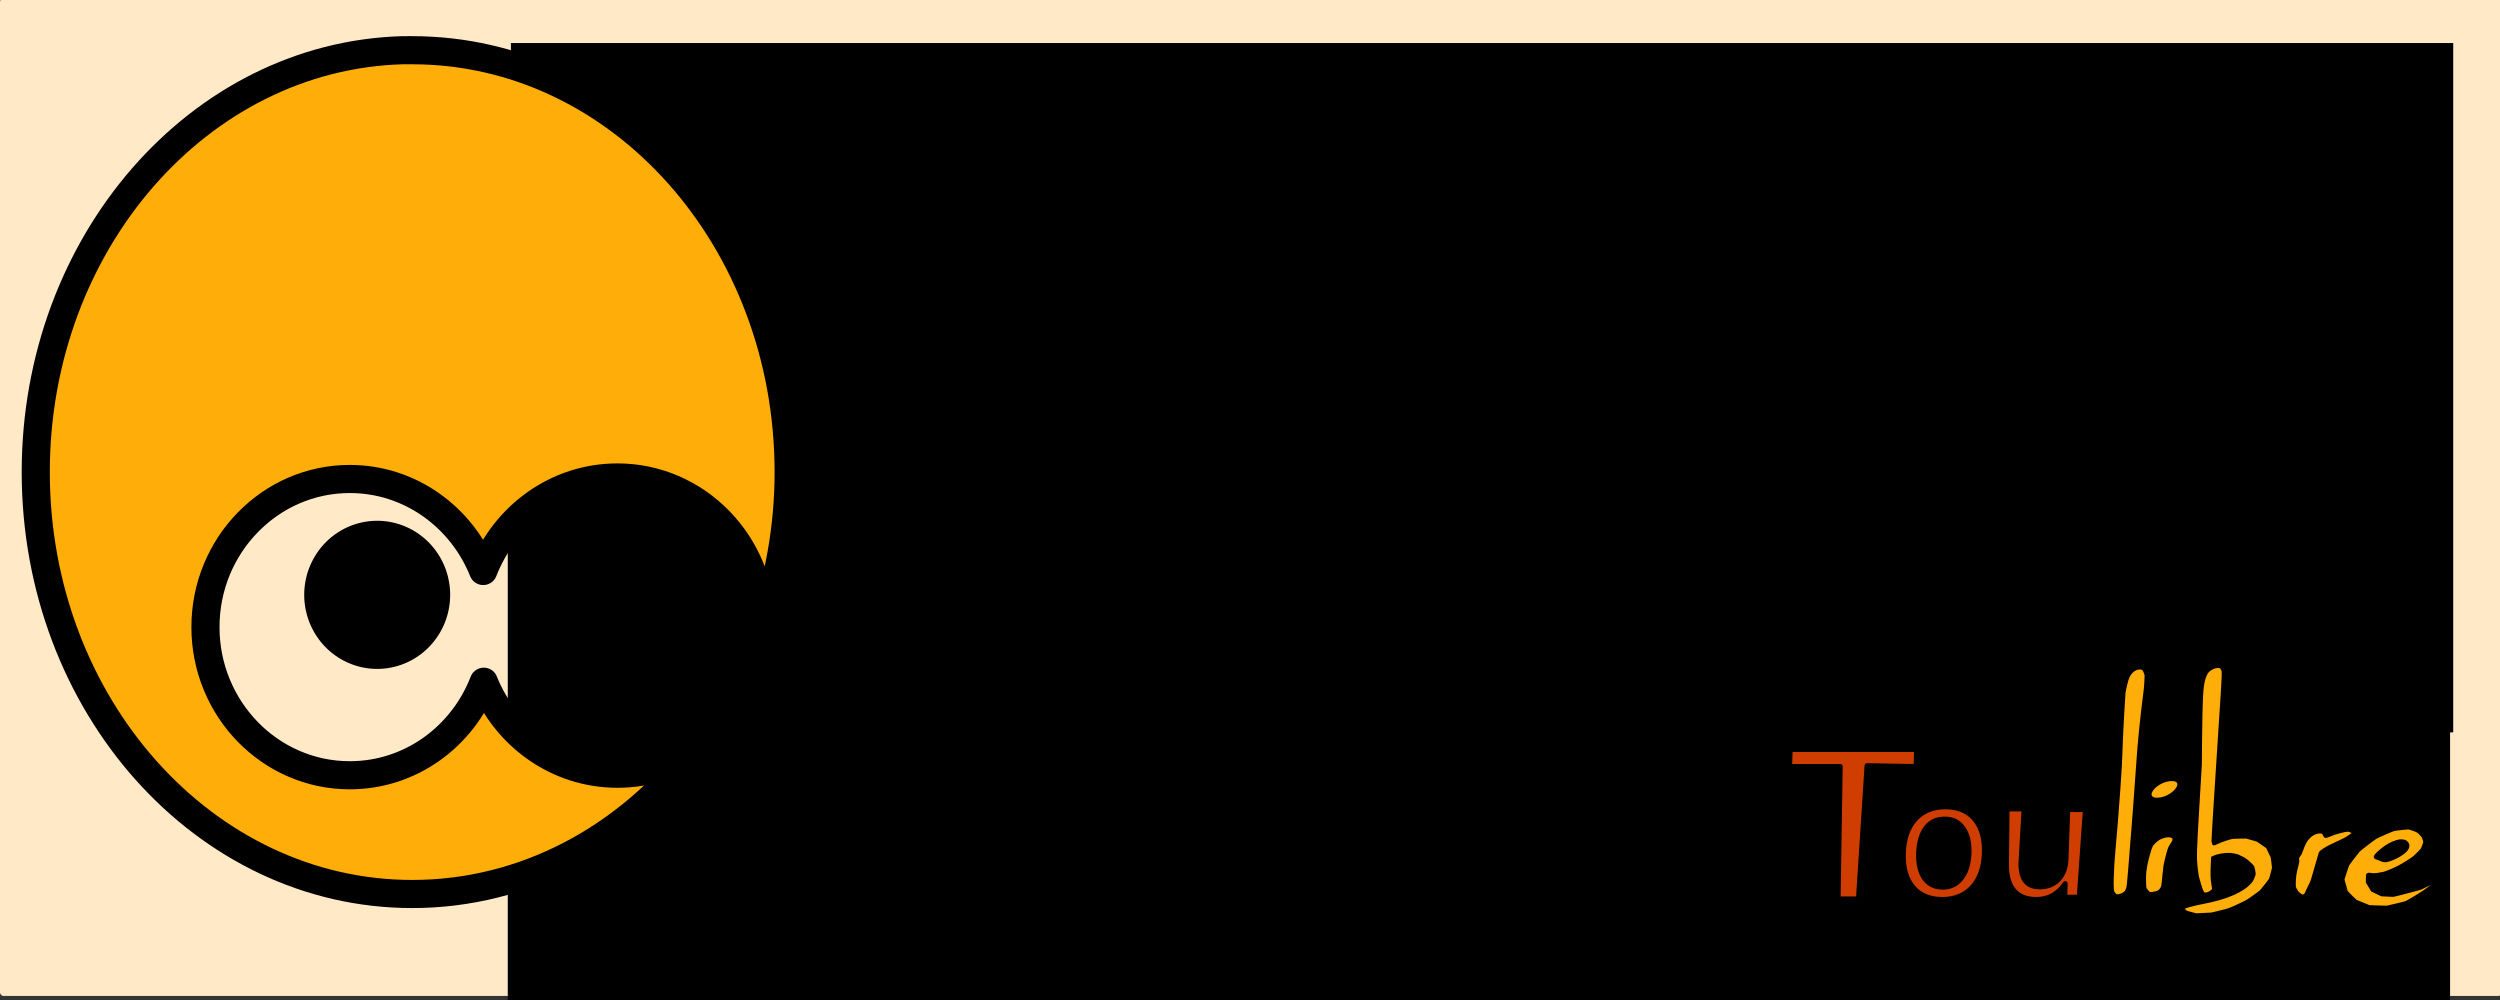 <?xml version="1.0" encoding="UTF-8" standalone="no"?>
<!-- Created with Inkscape (http://www.inkscape.org/) -->
<svg
   xmlns:dc="http://purl.org/dc/elements/1.1/"
   xmlns:cc="http://creativecommons.org/ns#"
   xmlns:rdf="http://www.w3.org/1999/02/22-rdf-syntax-ns#"
   xmlns:svg="http://www.w3.org/2000/svg"
   xmlns="http://www.w3.org/2000/svg"
   xmlns:sodipodi="http://sodipodi.sourceforge.net/DTD/sodipodi-0.dtd"
   xmlns:inkscape="http://www.inkscape.org/namespaces/inkscape"
   width="7086.614"
   height="2834.646"
   id="svg2"
   sodipodi:version="0.32"
   inkscape:version="0.46"
   version="1.0"
   sodipodi:docname="banniere2.svg"
   inkscape:output_extension="org.inkscape.output.svg.inkscape"
   inkscape:export-filename="/home/thomas/libre/toulibre/banniere2.png"
   inkscape:export-xdpi="40.005001"
   inkscape:export-ydpi="40.005001">
  <rect width="100%" height="100%" fill="#333333" stroke="none"/>
  <defs
     id="defs4">
    <linearGradient
       id="linearGradient4757">
      <stop
         style="stop-color:#000000;stop-opacity:0;"
         offset="0"
         id="stop4759" />
      <stop
         id="stop4765"
         offset="0"
         style="stop-color:#fffeff;stop-opacity:0.329;" />
      <stop
         style="stop-color:#fffeff;stop-opacity:0.767;"
         offset="0.169"
         id="stop4767" />
      <stop
         style="stop-color:#ffffff;stop-opacity:0.945;"
         offset="1"
         id="stop4761" />
    </linearGradient>
    <linearGradient
       id="linearGradient3226">
      <stop
         style="stop-color:#00007e;stop-opacity:1;"
         offset="0"
         id="stop3228" />
      <stop
         style="stop-color:#000000;stop-opacity:0;"
         offset="1"
         id="stop3230" />
    </linearGradient>
    <inkscape:perspective
       sodipodi:type="inkscape:persp3d"
       inkscape:vp_x="0 : 526.18109 : 1"
       inkscape:vp_y="0 : 1000 : 0"
       inkscape:vp_z="744.09448 : 526.18109 : 1"
       inkscape:persp3d-origin="372.04724 : 350.78739 : 1"
       id="perspective10" />
    <inkscape:perspective
       id="perspective2450"
       inkscape:persp3d-origin="372.04724 : 350.78739 : 1"
       inkscape:vp_z="744.09448 : 526.18109 : 1"
       inkscape:vp_y="0 : 1000 : 0"
       inkscape:vp_x="0 : 526.18109 : 1"
       sodipodi:type="inkscape:persp3d" />
    <inkscape:perspective
       id="perspective4748"
       inkscape:persp3d-origin="372.04724 : 350.78739 : 1"
       inkscape:vp_z="744.09448 : 526.18109 : 1"
       inkscape:vp_y="0 : 1000 : 0"
       inkscape:vp_x="0 : 526.18109 : 1"
       sodipodi:type="inkscape:persp3d" />
    <inkscape:perspective
       id="perspective4847"
       inkscape:persp3d-origin="372.04724 : 350.78739 : 1"
       inkscape:vp_z="744.09448 : 526.18109 : 1"
       inkscape:vp_y="0 : 1000 : 0"
       inkscape:vp_x="0 : 526.18109 : 1"
       sodipodi:type="inkscape:persp3d" />
  </defs>
  <sodipodi:namedview
     id="base"
     pagecolor="#ffffff"
     bordercolor="#666666"
     borderopacity="1.0"
     gridtolerance="10000"
     guidetolerance="10"
     objecttolerance="10"
     inkscape:pageopacity="1"
     inkscape:pageshadow="2"
     inkscape:zoom="0.087"
     inkscape:cx="3321.9474"
     inkscape:cy="1431.3953"
     inkscape:document-units="px"
     inkscape:current-layer="layer3"
     showgrid="false"
     units="cm"
     inkscape:window-width="1280"
     inkscape:window-height="773"
     inkscape:window-x="0"
     inkscape:window-y="0" />
  <g
     inkscape:label="Fond"
     inkscape:groupmode="layer"
     id="layer1">
    <rect
       style="opacity:1;fill:#ffe9c7;fill-opacity:1;fill-rule:nonzero;stroke:none;stroke-opacity:1"
       id="rect5846"
       width="7091.954"
       height="2827.586"
       x="1.1368684e-13"
       y="-4.435"
       ry="9.667"
       rx="9.667" />
  </g>
  <g
     inkscape:groupmode="layer"
     id="layer3"
     inkscape:label="Toulibre">
    <flowRoot
       xml:space="preserve"
       id="flowRoot4770"
       style="font-size:72px;font-style:normal;font-weight:normal;fill:#000000;fill-opacity:1;stroke:none;stroke-width:1px;stroke-linecap:butt;stroke-linejoin:miter;stroke-opacity:1;font-family:Bitstream Vera Sans"
       transform="translate(-45.977,22.989)"><flowRegion
         id="flowRegion4772"><rect
           id="rect4774"
           width="5505.747"
           height="1954.023"
           x="1494.253"
           y="99.013"
           style="font-size:72px" /></flowRegion><flowPara
         id="flowPara4776"
         style="font-size:400px;text-align:end;text-anchor:end">Pour une société numérique citoyenne</flowPara></flowRoot>    <flowRoot
       xml:space="preserve"
       id="flowRoot4778"
       style="font-size:72px;font-style:normal;font-weight:normal;fill:#000000;fill-opacity:1;stroke:none;stroke-width:1px;stroke-linecap:butt;stroke-linejoin:miter;stroke-opacity:1;font-family:Bitstream Vera Sans"
       transform="translate(-54.909,1233.64)"><flowRegion
         id="flowRegion4780"><rect
           id="rect4782"
           width="5505.747"
           height="1954.023"
           x="1494.253"
           y="99.013"
           style="font-size:72px" /></flowRegion><flowPara
         id="flowPara4784"
         style="font-size:300px;text-align:end;text-anchor:end;-inkscape-font-specification:Bitstream Vera Sans">logiciels et contenus libres</flowPara></flowRoot>    <g
       id="g5055"
       transform="matrix(3.839,0,0,3.839,-174.503,-290.762)">
      <path
         id="path2185"
         d="M 342.63,112.823 C 192.505,117.079 71.852,255.044 71.852,424.338 C 71.852,596.31 196.395,735.852 349.818,735.852 C 432.954,735.852 507.627,694.906 558.575,629.994 C 542.042,640.836 522.406,647.049 501.347,647.049 C 456.834,647.049 418.604,618.957 402.677,579.108 C 387.048,619.562 348.669,648.177 303.726,648.177 C 244.934,648.177 197.162,599.158 197.162,538.795 C 197.162,478.431 244.934,429.412 303.726,429.412 C 348.232,429.412 386.339,457.521 402.254,497.353 C 417.917,456.929 456.43,428.285 501.347,428.285 C 560.138,428.285 607.769,477.304 607.769,537.667 C 607.769,538.451 607.779,539.284 607.769,540.063 C 620.559,504.283 627.785,465.22 627.785,424.338 C 627.785,252.365 503.242,112.823 349.818,112.823 C 348.02,112.823 346.252,112.785 344.462,112.823 C 343.872,112.836 343.218,112.807 342.63,112.823 z"
         style="fill:#ffad08;fill-opacity:1;fill-rule:nonzero;stroke:#000000;stroke-width:20.759;stroke-linecap:round;stroke-linejoin:round;stroke-miterlimit:4;stroke-dasharray:none;stroke-dashoffset:0;stroke-opacity:1" />
      <path
         transform="matrix(4.511,0,0,4.511,-633.012,-461.535)"
         d="M 221.786,216.469 A 9.643,9.821 0 1 1 202.5,216.469 A 9.643,9.821 0 1 1 221.786,216.469 z"
         sodipodi:ry="9.8214283"
         sodipodi:rx="9.6428576"
         sodipodi:cy="216.46933"
         sodipodi:cx="212.14285"
         id="path2193"
         style="fill:#000000;fill-opacity:1;fill-rule:nonzero;stroke:#000000;stroke-width:4.602;stroke-linecap:round;stroke-linejoin:round;stroke-miterlimit:4;stroke-dasharray:none;stroke-dashoffset:0;stroke-opacity:1"
         sodipodi:type="arc" />
      <path
         transform="matrix(4.511,0,0,4.511,-436.478,-455.897)"
         d="M 221.786,216.469 A 9.643,9.821 0 1 1 202.5,216.469 A 9.643,9.821 0 1 1 221.786,216.469 z"
         sodipodi:ry="9.8214283"
         sodipodi:rx="9.6428576"
         sodipodi:cy="216.46933"
         sodipodi:cx="212.14285"
         id="path2195"
         style="fill:#000000;fill-opacity:1;fill-rule:nonzero;stroke:#000000;stroke-width:4.602;stroke-linecap:round;stroke-linejoin:round;stroke-miterlimit:4;stroke-dasharray:none;stroke-dashoffset:0;stroke-opacity:1"
         sodipodi:type="arc" />
    </g>
    <g
       id="g6360"
       transform="translate(2103.448,3080.46)">
      <path
         sodipodi:nodetypes="ccscssscccsscscscccccccsccccccccssc"
         id="text1309"
         d="M 3409.977,-758.602 C 3387.937,-758.602 3370.279,-751.775 3356.878,-734.501 C 3343.482,-717.375 3336.206,-692.035 3335.177,-662.103 C 3334.147,-632.17 3339.665,-608.566 3351.729,-591.292 C 3363.947,-574.166 3381.15,-565.603 3403.339,-565.603 C 3425.23,-565.603 3442.876,-574.241 3456.277,-591.515 C 3469.678,-608.79 3476.891,-632.319 3477.916,-662.103 C 3478.935,-691.737 3473.338,-715.192 3461.125,-732.467 C 3448.917,-749.89 3431.868,-758.602 3409.977,-758.602 M 3411.176,-793.449 C 3446.916,-793.449 3474.588,-781.833 3494.191,-758.602 C 3513.793,-735.37 3522.888,-703.204 3521.474,-662.103 C 3520.066,-621.15 3508.758,-588.984 3487.552,-565.603 C 3466.351,-542.372 3437.881,-530.756 3402.14,-530.756 C 3366.251,-530.756 3338.505,-542.372 3318.902,-565.603 C 3299.453,-588.984 3290.433,-621.15 3291.842,-662.103 C 3293.255,-703.204 3304.488,-735.37 3325.54,-758.602 C 3346.741,-781.833 3375.286,-793.449 3411.176,-793.449 M 3584.238,-635.967 L 3585.826,-787.418 L 3634.17,-787.418 L 3625.393,-637.531 C 3624.579,-613.853 3628.583,-596.057 3637.407,-584.144 C 3646.235,-572.379 3659.882,-566.497 3678.348,-566.497 C 3700.537,-566.497 3718.278,-573.571 3731.572,-587.718 C 3745.014,-601.865 3752.155,-621.15 3752.995,-645.573 L 3757.812,-785.607 L 3807.966,-785.607 L 3790.371,-537.235 L 3749.269,-537.235 L 3750.591,-575.656 C 3740.09,-560.466 3728.086,-549.148 3714.576,-541.702 C 3701.22,-534.405 3685.83,-530.756 3668.407,-530.756 C 3639.666,-530.756 3618.156,-539.692 3603.879,-557.562 C 3589.602,-575.432 3583.055,-601.567 3584.238,-635.967"
         style="font-size:90.246px;font-style:normal;font-variant:normal;font-weight:normal;font-stretch:normal;writing-mode:lr-tb;text-anchor:end;fill:#d03d00;fill-opacity:1;stroke:#000000;stroke-width:14.101;stroke-linecap:round;stroke-linejoin:round;stroke-miterlimit:4;stroke-dasharray:none;stroke-opacity:1;font-family:Bitstream Vera Sans" />
      <path
         sodipodi:nodetypes="ccccccccc"
         id="path2237"
         d="M 2971.087,-955.92 L 3329.461,-955.92 L 3327.802,-907.683 L 3188.992,-909.982 L 3164.503,-532.284 L 3106.902,-532.284 L 3112.915,-907.683 L 2969.427,-907.683 L 2971.087,-955.92"
         style="font-size:90.246px;font-style:normal;font-variant:normal;font-weight:normal;font-stretch:normal;writing-mode:lr-tb;text-anchor:end;fill:#d03d00;fill-opacity:1;stroke:#000000;stroke-width:14.101;stroke-linecap:round;stroke-linejoin:round;stroke-miterlimit:4;stroke-dasharray:none;stroke-opacity:1;font-family:Bitstream Vera Sans" />
      <path
         style="fill:#ffad08;fill-opacity:1;stroke:#000000;stroke-width:12.185;stroke-miterlimit:4;stroke-dasharray:none;stroke-opacity:1"
         d="M 4109.967,-488.532 C 4103.653,-490.224 4096.917,-492.05 4094.998,-492.592 C 4090.605,-493.832 4082.609,-501.587 4082.788,-504.436 C 4082.921,-506.56 4085.098,-508.891 4088.568,-510.625 C 4093.579,-513.13 4112.963,-518.446 4127.317,-521.251 C 4175.936,-530.755 4201.169,-537.81 4225.524,-548.709 C 4246.148,-557.938 4260.175,-566.917 4270.229,-577.325 C 4276.996,-584.331 4277.761,-585.455 4281.011,-593.155 C 4282.934,-597.714 4284.565,-602.342 4284.634,-603.44 C 4284.761,-605.471 4282.145,-618.803 4280.992,-621.998 C 4280.644,-622.964 4276.1,-627.673 4270.894,-632.464 C 4262.872,-639.847 4259.771,-642.063 4250.538,-647.015 C 4240.709,-652.286 4238.647,-653.062 4229.407,-654.964 C 4220.515,-656.796 4217.841,-657.018 4209.079,-656.656 C 4197.349,-656.171 4181.871,-653.05 4174.833,-649.752 L 4170.271,-647.614 L 4169.405,-629.903 C 4168.089,-602.971 4168.588,-587.927 4171.276,-573.462 C 4172.747,-565.55 4173.299,-560.54 4172.855,-559.125 C 4170.913,-552.938 4158.88,-545.206 4149.937,-544.4 C 4139.527,-543.461 4136.767,-548.086 4126.774,-583.209 C 4123.146,-595.96 4122.369,-600.213 4120.3,-618.632 C 4116.697,-650.711 4117.049,-663.803 4125.185,-800.173 L 4131.838,-911.674 L 4132.561,-981.714 C 4133.791,-1100.686 4135.441,-1133.069 4141.358,-1154.282 C 4145.093,-1167.673 4149.251,-1175.675 4155.427,-1181.355 C 4163.176,-1188.482 4174.233,-1193.043 4183.76,-1193.043 C 4190.387,-1193.043 4193.916,-1191.162 4197.095,-1185.937 C 4202.086,-1177.732 4202.273,-1183.594 4192.048,-1027.2 C 4175.639,-776.178 4170.499,-691.694 4171.569,-690.552 C 4172.338,-689.732 4174.095,-690.339 4180.621,-693.678 C 4189.713,-698.329 4215.422,-707.097 4223.594,-708.334 C 4226.5,-708.773 4236.853,-709.232 4246.602,-709.352 L 4264.327,-709.571 L 4280.54,-704.933 L 4296.752,-700.296 L 4311.067,-690.321 L 4325.381,-680.347 L 4331.483,-667.603 C 4334.84,-660.594 4338.053,-653.773 4338.624,-652.444 C 4339.196,-651.116 4340.419,-643.317 4341.344,-635.112 L 4343.025,-620.196 L 4339.104,-604.613 C 4336.947,-596.042 4334.532,-587.902 4333.738,-586.522 C 4331.272,-582.241 4309.23,-554.365 4306.221,-551.723 C 4303.411,-549.256 4286.731,-537.22 4272.488,-527.381 C 4267.441,-523.895 4258.877,-519.445 4244.608,-512.893 C 4215.786,-499.658 4215.949,-499.716 4189.569,-493.373 L 4165.865,-487.673 L 4144.461,-486.561 C 4132.689,-485.949 4122.695,-485.45 4122.252,-485.453 C 4121.809,-485.455 4116.281,-486.841 4109.967,-488.532 z M 4625.695,-508.062 L 4611.717,-508.753 L 4592.456,-516.596 L 4573.194,-524.44 L 4559.997,-537.226 C 4550.287,-546.635 4546.482,-550.889 4545.594,-553.328 C 4544.93,-555.151 4542.515,-563.609 4540.227,-572.124 L 4536.068,-587.606 L 4542.361,-607.547 C 4545.823,-618.514 4549.587,-629.118 4550.726,-631.11 C 4552.797,-634.73 4575.086,-663.782 4580.931,-670.477 C 4584.282,-674.317 4622.909,-704.064 4629.73,-708.059 C 4636.125,-711.804 4675.924,-729.125 4681.248,-730.48 C 4688.373,-732.294 4721.11,-735.932 4725.085,-735.351 C 4726.978,-735.075 4733.657,-732.897 4739.925,-730.511 C 4751.279,-726.19 4751.352,-726.145 4758.55,-719.133 C 4765.172,-712.683 4766.034,-711.458 4768.852,-704.492 C 4770.624,-700.111 4771.853,-695.712 4771.752,-694.109 C 4771.503,-690.133 4765.926,-674.699 4763.534,-671.363 C 4761.214,-668.128 4745.977,-652.693 4741.555,-649.097 C 4733.999,-642.954 4712.004,-629.03 4698.797,-622.03 C 4685.135,-614.789 4665.091,-606.289 4654.926,-603.425 C 4652.466,-602.733 4645.333,-601.391 4639.075,-600.443 C 4627.992,-598.765 4625.953,-598.747 4613.916,-600.212 C 4610.63,-600.611 4609.621,-600.465 4609.203,-599.53 C 4608.911,-598.876 4608.766,-594.27 4608.881,-589.296 L 4609.091,-580.251 L 4615.757,-569.149 L 4622.424,-558.046 L 4635.337,-551.915 L 4648.25,-545.784 L 4664.206,-544.987 L 4680.161,-544.189 L 4698.789,-548.673 C 4709.035,-551.14 4726.452,-555.68 4737.493,-558.763 L 4757.569,-564.369 L 4780.409,-575.532 C 4792.971,-581.671 4804.532,-586.926 4806.099,-587.21 C 4809.721,-587.867 4811.86,-586.382 4811.009,-583.803 C 4810.636,-582.672 4802.196,-575.774 4788.747,-565.608 C 4771.06,-552.239 4762.99,-546.771 4744.768,-535.813 C 4732.494,-528.431 4720.722,-521.647 4718.608,-520.737 C 4716.494,-519.827 4703.119,-516.395 4688.885,-513.111 L 4663.004,-507.139 L 4651.338,-507.255 C 4644.922,-507.319 4633.382,-507.682 4625.695,-508.062 z M 4669.078,-644.746 C 4690.521,-651.843 4713.424,-666.419 4718.335,-676.095 C 4721.738,-682.798 4720.952,-687.518 4715.738,-691.7 C 4712.682,-694.151 4711.531,-694.535 4705.805,-695.015 C 4699.961,-695.505 4698.469,-695.308 4690.543,-692.997 C 4676.88,-689.015 4663.128,-681.285 4648.831,-669.552 C 4638.078,-660.728 4631.568,-653.985 4631.413,-651.513 C 4631.376,-650.935 4632.329,-650.242 4633.53,-649.972 C 4637.9,-648.991 4641.351,-647.705 4646.684,-645.071 C 4653.855,-641.528 4659.126,-641.451 4669.078,-644.746 z M 4414.726,-542.755 C 4410.082,-546.007 4407.877,-548.28 4405.16,-552.617 C 4398.152,-563.8 4398.264,-563.408 4398.196,-577.101 C 4398.121,-592.348 4400.367,-607.744 4405.347,-626.106 C 4408.408,-637.394 4408.619,-638.744 4407.903,-642.443 C 4406.859,-647.838 4407.775,-650.942 4412.019,-656.391 C 4414.827,-659.996 4416.384,-663.282 4419.415,-671.997 C 4425.296,-688.907 4430.565,-698.824 4437.85,-706.696 C 4447.11,-716.702 4456.241,-721.853 4467.865,-723.63 C 4478.252,-725.218 4483.646,-722.607 4487.275,-714.233 C 4488.091,-712.351 4489.174,-710.811 4489.682,-710.811 C 4490.19,-710.811 4495.454,-712.943 4501.38,-715.549 C 4509.468,-719.105 4516.335,-721.357 4528.927,-724.582 C 4550.317,-730.06 4553.383,-730.156 4563.14,-725.648 C 4571.414,-721.826 4572.383,-720.649 4569.863,-717.482 C 4567.247,-714.195 4549.823,-702.371 4542.617,-698.993 C 4502.728,-680.295 4494.22,-676.001 4485.456,-670.145 C 4477.48,-664.817 4475.844,-663.378 4475.004,-660.954 C 4474.456,-659.373 4470.977,-647.393 4467.271,-634.331 C 4451.45,-578.558 4452.464,-581.676 4446.326,-569.926 C 4443.203,-563.948 4439.458,-555.978 4438.004,-552.214 C 4435.173,-544.887 4432.467,-541.423 4428.181,-539.637 C 4423.53,-537.699 4421.161,-538.248 4414.726,-542.755 z M 3894.215,-539.895 C 3892.498,-540.527 3885.988,-547.378 3884.387,-550.24 C 3880.342,-557.464 3881.605,-613.014 3887.169,-672.571 C 3892.032,-724.621 3896.151,-776.068 3901.092,-846.464 C 3905.048,-902.832 3906.127,-922.557 3907.21,-958.368 C 3908.027,-985.379 3909.865,-1023.79 3912.063,-1059.805 L 3915.601,-1117.77 L 3918.848,-1133.679 C 3923.827,-1158.073 3929.507,-1170.679 3939.571,-1179.671 C 3948.677,-1187.808 3962.317,-1191.221 3969.966,-1187.278 C 3974.709,-1184.832 3976.526,-1182.364 3979.355,-1174.526 L 3981.824,-1167.683 L 3981.309,-1151.985 C 3981.026,-1143.35 3980.092,-1130.852 3979.232,-1124.21 C 3968.778,-1043.42 3961.665,-972.203 3957.482,-906.441 C 3953.726,-847.385 3944.597,-728.018 3934.794,-609.776 C 3931.756,-573.139 3931.166,-567.964 3929.311,-561.716 C 3926.853,-553.433 3924.061,-549.498 3917.726,-545.386 C 3910.588,-540.755 3899.141,-538.081 3894.215,-539.895 z M 3987.551,-546.927 C 3984.995,-548.071 3976.254,-558.371 3975.311,-561.35 C 3974.323,-564.474 3973.426,-582.169 3973.653,-594.078 C 3974.062,-615.503 3977.869,-636.051 3987.151,-666.936 C 3992.438,-684.528 3994.026,-687.294 4004.25,-696.723 C 4011.59,-703.492 4017.465,-706.968 4026.997,-710.184 C 4043.825,-715.862 4058.24,-713.166 4060.722,-703.876 C 4062.022,-699.013 4060.196,-694.46 4052.527,-683.439 C 4047.872,-676.751 4045.015,-668.239 4039.554,-644.796 C 4034.705,-623.976 4034.53,-622.855 4032.298,-598.277 C 4031.04,-584.426 4029.525,-571.131 4028.932,-568.734 C 4026.891,-560.495 4021.671,-553.635 4014.836,-550.212 C 4011.031,-548.306 3999.32,-545.782 3994.414,-545.811 C 3991.979,-545.825 3988.891,-546.328 3987.551,-546.927 z M 4002.969,-813.933 C 3989.696,-817.105 3985.681,-827.598 3992.892,-840.268 C 4003.172,-858.332 4032.146,-873.496 4054.369,-872.444 C 4063.15,-872.028 4067.699,-870.332 4071.412,-866.088 C 4084.653,-850.952 4055.999,-820.582 4022.562,-814.313 C 4015.273,-812.947 4007.709,-812.8 4002.969,-813.933 z"
         id="path1364" />
    </g>
  </g>
</svg>
